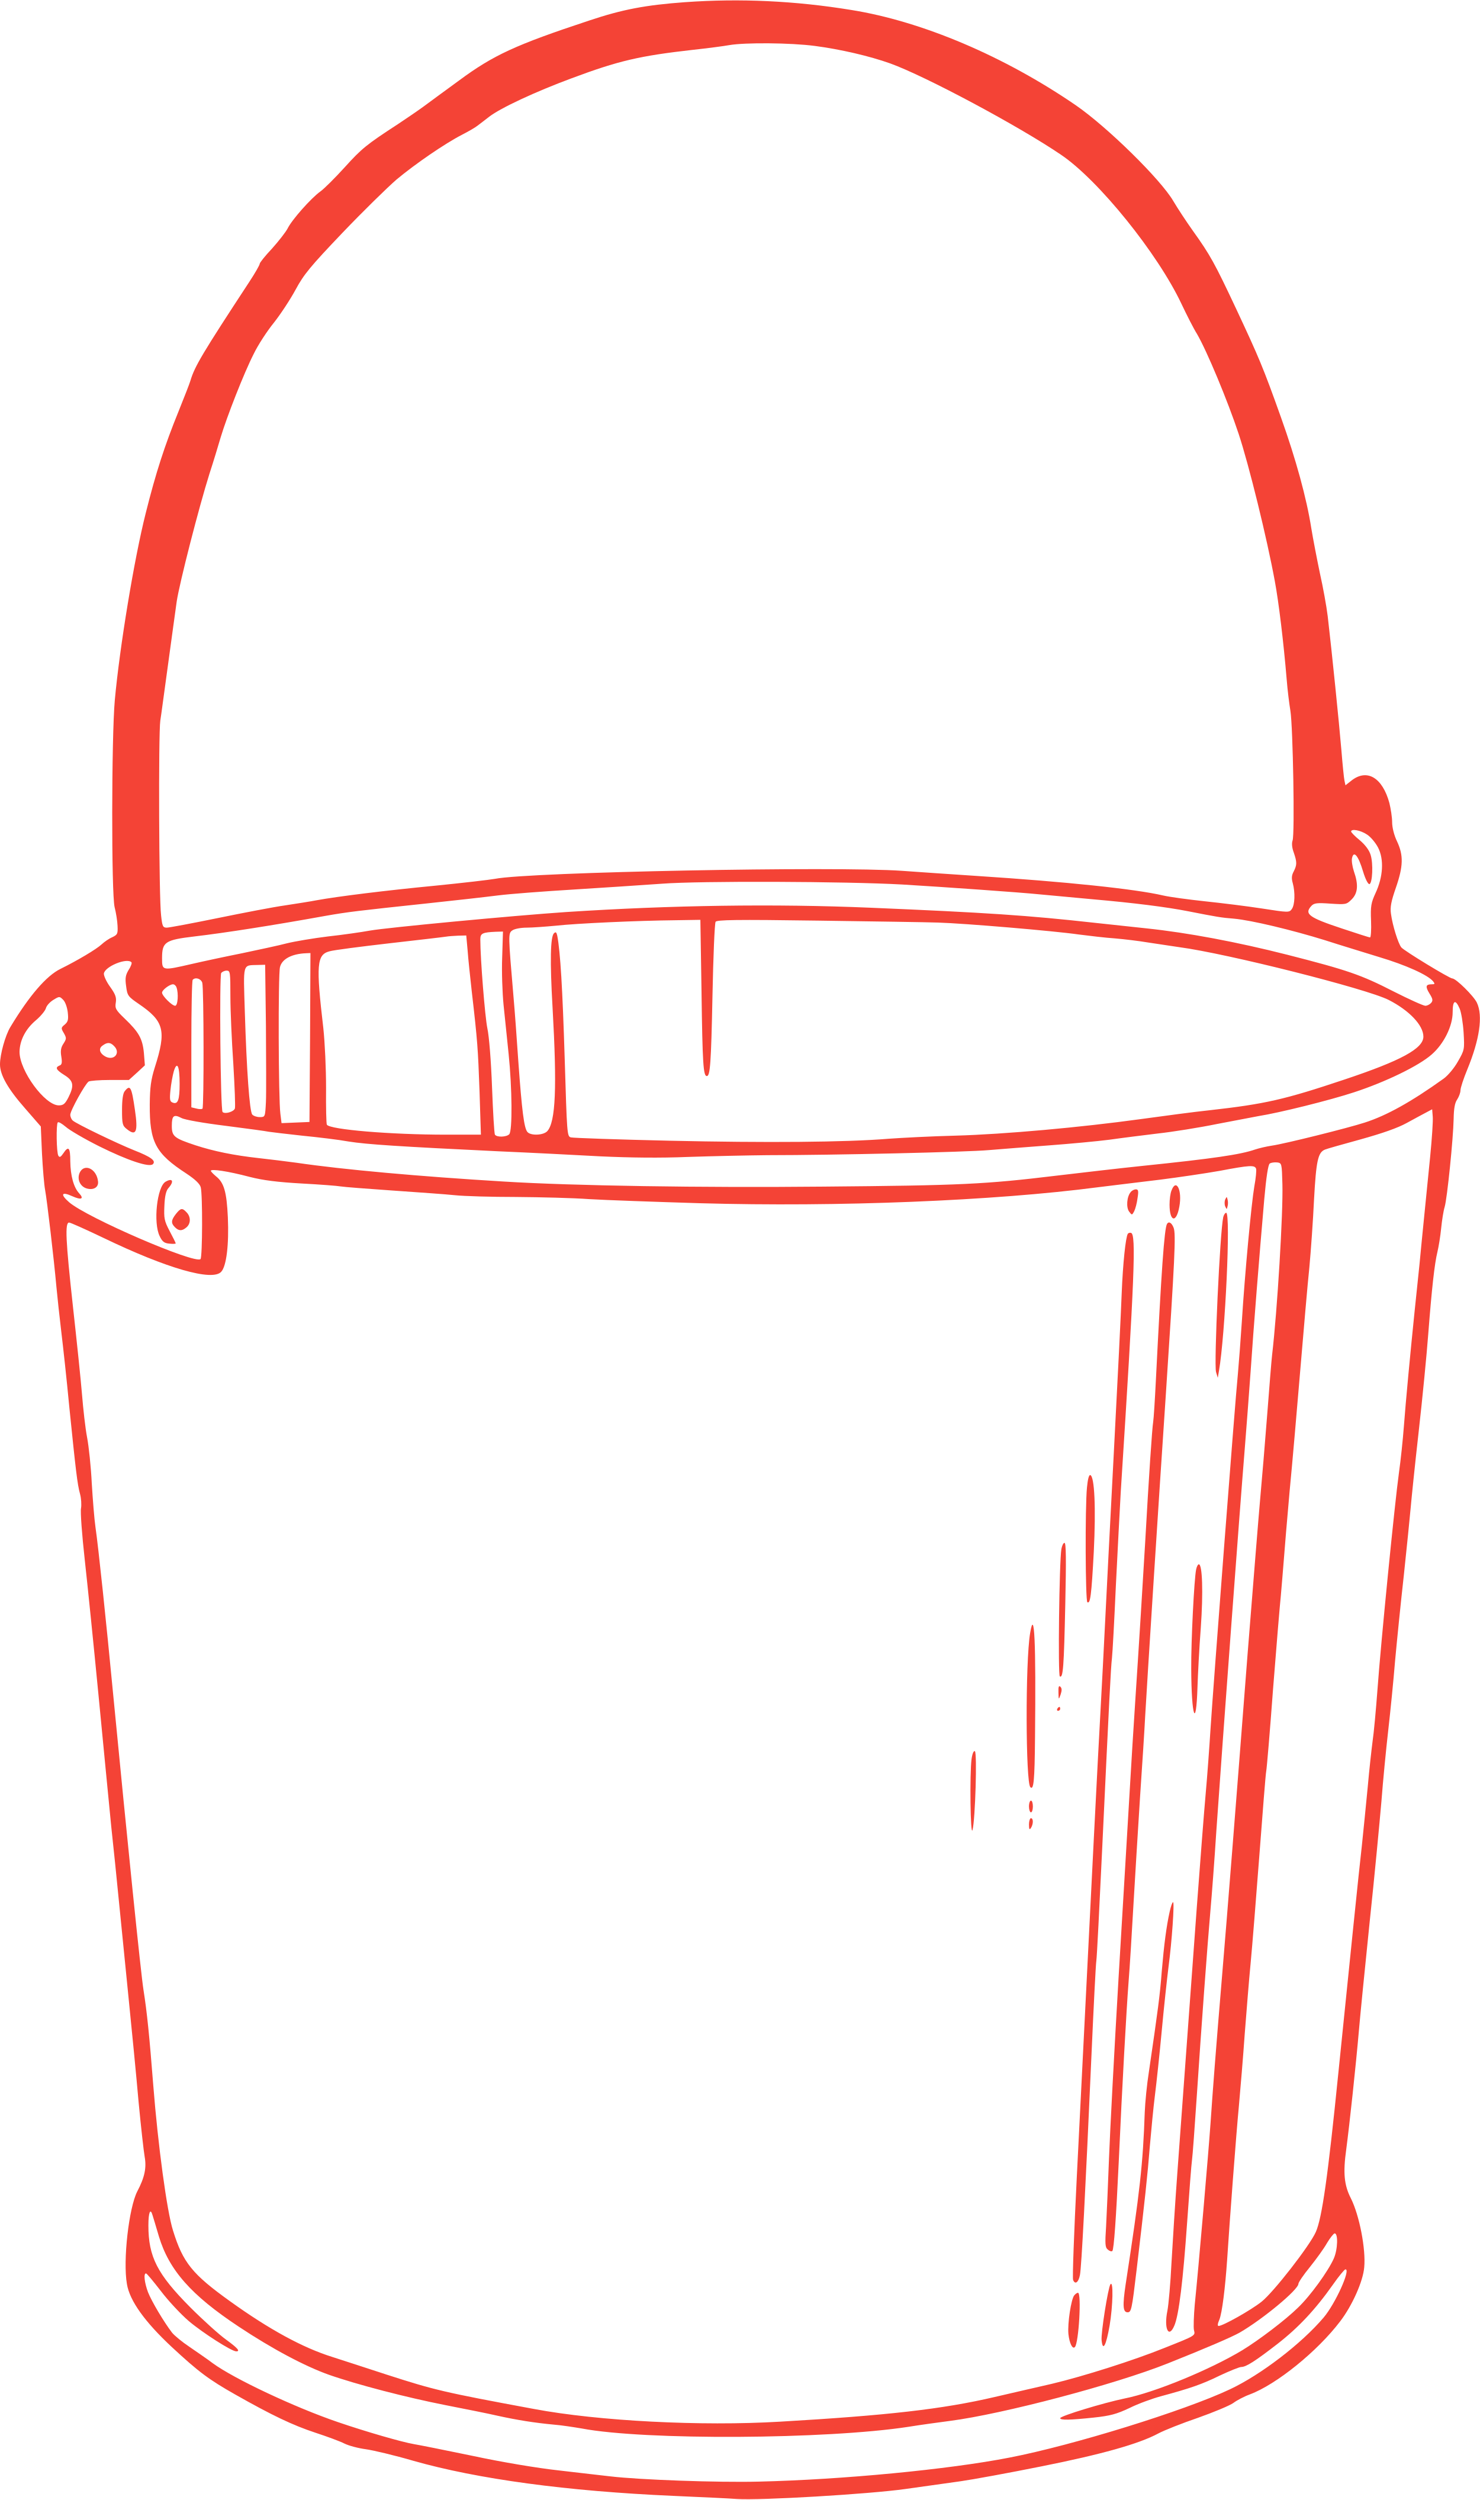 <?xml version="1.0" standalone="no"?>
<!DOCTYPE svg PUBLIC "-//W3C//DTD SVG 20010904//EN"
 "http://www.w3.org/TR/2001/REC-SVG-20010904/DTD/svg10.dtd">
<svg version="1.0" xmlns="http://www.w3.org/2000/svg"
 width="758pt" height="1280pt" viewBox="0 0 758 1280"
 preserveAspectRatio="xMidYMid meet">
<g transform="translate(0,1280) scale(0.1,-0.1)"
fill="#f44336" stroke="none">
<path d="M3510 12789 c-205 -15 -321 -37 -492 -94 -378 -125 -491 -177 -668
-308 -69 -50 -150 -110 -180 -132 -30 -22 -89 -62 -131 -90 -163 -106 -187
-126 -273 -221 -50 -55 -106 -111 -126 -125 -47 -34 -145 -144 -167 -189 -10
-19 -46 -65 -80 -103 -35 -37 -63 -72 -63 -78 0 -6 -24 -48 -53 -92 -242 -369
-280 -433 -302 -507 -4 -14 -31 -83 -60 -155 -72 -177 -117 -316 -169 -524
-59 -234 -133 -683 -158 -956 -17 -188 -18 -990 -1 -1060 7 -27 14 -70 15 -95
2 -41 0 -46 -27 -59 -17 -7 -41 -24 -55 -37 -27 -25 -123 -82 -210 -125 -72
-35 -160 -137 -257 -298 -26 -43 -53 -140 -53 -191 0 -54 40 -125 129 -226
l80 -92 6 -138 c4 -77 11 -161 16 -187 10 -54 45 -352 58 -497 5 -52 16 -156
25 -230 9 -74 28 -247 41 -385 33 -323 41 -395 55 -445 6 -22 8 -55 5 -73 -4
-18 5 -137 19 -263 14 -126 46 -440 71 -699 25 -258 54 -560 65 -670 12 -110
28 -267 36 -350 8 -82 30 -303 49 -490 19 -187 44 -443 55 -570 12 -126 26
-251 31 -279 10 -56 0 -105 -38 -177 -43 -84 -74 -354 -53 -474 14 -86 92
-194 229 -322 138 -128 190 -167 326 -244 189 -107 294 -157 409 -195 61 -20
129 -45 150 -56 22 -11 71 -24 109 -29 37 -5 147 -31 243 -59 330 -94 787
-156 1334 -180 140 -6 287 -13 325 -16 118 -8 674 25 860 51 94 13 222 31 285
40 63 9 249 43 413 76 306 61 500 115 600 169 30 16 121 52 203 80 82 29 163
63 181 76 17 13 55 33 85 44 136 51 346 221 462 374 62 81 117 205 123 276 9
94 -25 267 -68 353 -35 68 -41 131 -24 252 17 129 49 426 65 610 6 72 31 321
55 555 25 234 51 511 60 615 8 105 24 269 35 365 11 96 27 256 35 355 9 99 29
297 45 440 15 143 31 298 35 345 4 47 22 222 41 390 19 168 41 393 49 500 18
232 32 359 47 420 6 25 15 79 19 120 4 41 12 91 18 110 13 44 44 350 46 451 1
53 6 82 18 99 9 14 17 35 17 47 0 13 16 61 35 107 63 153 81 275 49 342 -16
34 -107 124 -126 124 -14 0 -246 141 -261 159 -16 20 -45 112 -53 172 -5 34 1
64 25 133 38 110 40 166 6 238 -15 31 -25 71 -25 98 0 25 -7 69 -14 98 -35
129 -113 177 -192 117 l-33 -26 -5 23 c-3 13 -10 84 -16 158 -11 132 -49 506
-70 685 -6 50 -24 149 -40 220 -15 72 -35 175 -44 230 -24 154 -79 354 -155
567 -92 258 -113 307 -230 557 -109 232 -133 276 -222 400 -32 45 -77 113
-100 152 -65 111 -338 379 -499 490 -366 251 -787 430 -1150 488 -287 47 -571
60 -850 40z m662 -224 c131 -17 282 -52 388 -90 180 -65 659 -321 875 -468
192 -130 495 -506 616 -763 27 -57 62 -126 79 -153 51 -87 158 -344 214 -513
53 -160 145 -535 185 -753 20 -107 45 -313 61 -505 4 -52 13 -124 19 -160 13
-81 23 -634 11 -664 -5 -14 -3 -37 6 -61 17 -50 17 -63 0 -97 -11 -20 -12 -36
-5 -60 13 -48 11 -111 -5 -133 -13 -18 -17 -18 -152 3 -77 12 -208 28 -293 37
-84 9 -181 22 -215 30 -142 33 -494 70 -956 100 -124 8 -295 20 -380 26 -338
24 -1908 -6 -2085 -41 -27 -5 -165 -21 -305 -35 -250 -24 -501 -55 -610 -75
-30 -6 -102 -17 -160 -26 -58 -8 -213 -38 -345 -65 -132 -27 -249 -49 -261
-49 -20 0 -23 7 -29 63 -11 87 -14 930 -4 997 5 30 22 161 40 290 18 129 37
273 44 320 14 94 114 484 168 655 20 61 45 144 57 185 31 104 119 329 169 427
22 46 69 118 104 161 34 43 84 119 111 169 42 78 75 118 240 291 105 110 230
232 276 272 93 78 248 185 338 231 31 16 66 36 77 45 11 8 38 29 60 46 58 45
236 128 422 197 241 90 348 115 623 146 74 8 158 19 185 24 81 14 315 12 437
-4z m2829 -4038 c19 -12 44 -42 57 -67 31 -60 26 -150 -13 -233 -23 -50 -26
-67 -23 -142 2 -47 -1 -85 -5 -85 -5 0 -70 21 -145 46 -169 56 -193 74 -156
115 14 15 28 17 98 12 79 -5 82 -5 109 22 32 32 35 76 11 144 -8 25 -13 56 -9
69 9 38 32 10 56 -70 12 -40 26 -67 33 -65 15 5 20 104 6 149 -7 24 -27 51
-55 75 -25 20 -45 41 -45 45 0 16 48 7 81 -15z m-2381 -256 c216 -13 602 -40
710 -51 52 -5 174 -16 270 -25 205 -18 373 -39 485 -61 148 -29 170 -33 235
-38 89 -8 297 -58 465 -110 77 -25 203 -63 280 -87 134 -40 248 -91 275 -124
10 -13 9 -15 -7 -15 -31 0 -34 -11 -12 -47 17 -27 19 -36 9 -48 -7 -8 -20 -15
-30 -15 -10 0 -83 33 -162 73 -168 86 -235 109 -544 188 -260 66 -511 113
-719 135 -77 8 -198 21 -270 29 -342 38 -553 52 -1145 77 -495 21 -1024 13
-1560 -22 -268 -18 -922 -80 -1005 -95 -44 -8 -141 -22 -215 -30 -74 -9 -169
-25 -210 -35 -41 -11 -145 -33 -230 -51 -85 -17 -202 -42 -258 -55 -152 -35
-152 -35 -152 29 0 84 15 94 166 112 155 18 409 58 669 105 119 21 164 26 530
65 132 14 292 32 355 40 63 8 237 21 385 30 149 9 353 23 455 30 197 15 940
12 1230 -4z m-1027 -558 c5 -358 9 -423 27 -423 17 0 22 62 29 411 4 201 11
371 16 379 6 10 102 12 524 6 284 -4 561 -8 616 -10 135 -4 596 -43 720 -61
55 -7 138 -17 185 -20 47 -4 123 -13 170 -21 47 -7 119 -18 160 -24 243 -32
960 -213 1072 -270 106 -54 178 -130 178 -188 0 -61 -114 -123 -405 -220 -305
-102 -404 -125 -690 -157 -77 -8 -234 -29 -350 -45 -312 -43 -701 -78 -950
-85 -121 -3 -276 -11 -345 -16 -220 -18 -624 -21 -1121 -10 -266 6 -493 14
-505 17 -20 5 -20 15 -32 407 -11 353 -22 543 -38 626 -4 18 -8 21 -17 12 -18
-18 -21 -140 -7 -381 23 -409 16 -584 -27 -632 -20 -22 -86 -24 -102 -4 -17
20 -28 108 -46 356 -8 118 -19 269 -25 335 -27 318 -28 326 -6 341 11 8 44 14
73 14 29 0 96 5 150 10 108 12 419 26 614 28 l126 2 6 -377z m-1021 185 c-3
-73 1 -182 7 -243 6 -60 18 -174 26 -252 18 -175 20 -394 3 -411 -15 -15 -64
-16 -73 -2 -4 6 -10 115 -15 243 -5 136 -15 261 -24 302 -12 58 -36 355 -36
455 0 31 11 36 80 39 l36 1 -4 -132z m-177 35 c3 -43 13 -136 21 -208 30 -259
32 -294 40 -513 l7 -222 -179 0 c-283 0 -594 26 -610 51 -3 6 -5 90 -4 187 0
102 -6 232 -14 307 -38 325 -34 377 32 394 20 6 159 24 307 41 149 17 279 32
290 34 11 2 39 4 62 5 l41 1 7 -77z m-807 -445 l-3 -433 -72 -3 -71 -3 -6 48
c-10 73 -12 713 -2 751 10 41 59 68 134 71 l22 1 -2 -432z m-915 385 c4 -3 -2
-21 -14 -39 -16 -27 -19 -42 -13 -84 6 -48 10 -53 64 -90 131 -89 143 -137 83
-325 -20 -64 -25 -101 -26 -190 -1 -194 29 -251 189 -355 42 -28 67 -51 72
-69 10 -36 9 -357 -1 -368 -28 -27 -582 212 -673 291 -47 41 -39 56 16 31 46
-21 62 -14 36 14 -29 31 -45 91 -46 164 0 72 -9 82 -36 41 -13 -19 -19 -22
-25 -12 -10 15 -12 162 -3 171 4 4 22 -7 41 -23 19 -17 96 -62 172 -100 145
-72 256 -109 274 -91 17 17 -9 37 -96 71 -85 34 -293 134 -314 152 -7 6 -13
19 -13 30 0 21 76 158 94 170 6 4 55 8 108 8 l98 0 41 37 41 38 -5 63 c-7 74
-26 107 -98 176 -46 44 -51 53 -46 82 4 26 -1 42 -29 81 -19 26 -33 57 -32 68
5 36 117 82 141 58z m689 -325 c1 -172 2 -348 0 -390 -4 -78 -4 -78 -32 -78
-15 0 -32 6 -38 13 -14 16 -29 230 -38 523 -8 260 -13 240 68 243 l36 1 4
-312z m-182 150 c0 -73 7 -229 15 -346 7 -117 11 -220 8 -228 -6 -17 -51 -30
-63 -18 -11 12 -17 695 -7 712 5 6 17 12 28 12 18 0 19 -8 19 -132z m-144 70
c8 -27 9 -637 1 -645 -4 -3 -18 -3 -32 1 l-25 6 0 324 c0 177 3 326 7 329 14
15 42 6 49 -15z m-132 -24 c11 -30 7 -94 -7 -94 -16 0 -67 51 -67 67 0 14 39
43 56 43 7 0 15 -7 18 -16z m-557 -127 c4 -37 2 -48 -15 -63 -20 -16 -20 -19
-5 -44 14 -25 14 -29 -2 -54 -13 -19 -16 -37 -11 -66 5 -31 3 -42 -9 -46 -24
-10 -18 -22 25 -49 47 -29 51 -54 20 -115 -17 -33 -26 -40 -49 -40 -71 0 -201
177 -201 274 1 59 31 117 83 161 25 21 48 49 52 62 3 13 20 32 38 43 31 19 32
19 50 1 11 -10 21 -39 24 -64z m7129 18 c8 -19 17 -74 20 -122 5 -86 5 -89
-29 -148 -19 -34 -51 -72 -73 -88 -166 -119 -292 -189 -404 -225 -86 -28 -411
-109 -475 -118 -27 -4 -66 -13 -87 -20 -75 -26 -210 -46 -578 -84 -107 -11
-305 -34 -440 -50 -365 -44 -485 -50 -1195 -56 -619 -6 -1281 4 -1635 26 -431
26 -822 61 -1060 96 -52 7 -140 18 -195 24 -127 14 -230 35 -325 66 -108 36
-120 45 -120 99 0 53 10 61 50 40 17 -9 114 -26 228 -40 108 -14 206 -27 218
-30 12 -2 88 -11 170 -20 82 -8 190 -21 239 -30 93 -15 265 -26 765 -50 162
-7 399 -19 525 -26 152 -7 305 -9 450 -3 121 4 303 8 405 9 346 0 1025 16
1135 26 61 5 198 16 306 24 108 8 247 21 310 29 63 9 175 23 249 32 74 8 212
30 305 49 94 18 188 36 210 40 108 17 365 81 490 122 162 53 333 136 398 194
62 54 107 145 107 216 0 61 14 69 36 18z m-6892 -191 c34 -33 4 -75 -40 -56
-33 16 -42 42 -19 58 24 18 40 18 59 -2z m336 -194 c0 -83 -9 -106 -35 -96
-15 5 -17 15 -12 64 3 31 11 75 17 96 17 56 30 28 30 -64z m6405 -370 c-9 -91
-23 -230 -31 -310 -8 -80 -19 -190 -24 -245 -6 -55 -17 -163 -25 -240 -22
-215 -45 -457 -55 -590 -5 -66 -16 -172 -25 -235 -22 -159 -93 -874 -110
-1110 -8 -107 -19 -226 -25 -265 -5 -38 -17 -144 -25 -235 -9 -91 -22 -226
-30 -300 -15 -129 -66 -631 -120 -1160 -54 -535 -84 -747 -116 -819 -31 -70
-217 -309 -278 -357 -54 -43 -198 -124 -220 -124 -6 0 -5 12 4 32 14 34 30
162 40 308 13 202 46 638 60 785 8 88 22 255 30 370 9 116 22 278 30 360 8 83
28 332 45 555 17 223 32 416 35 430 3 14 19 203 35 420 17 217 35 433 40 480
4 47 11 128 15 180 4 52 17 212 30 355 14 143 38 424 55 625 17 201 37 435 46
520 8 85 19 242 24 348 11 199 20 242 57 256 9 4 91 27 182 52 111 31 189 58
236 84 39 21 84 46 100 54 l30 16 3 -38 c2 -20 -4 -111 -13 -202z m-757 -145
c4 -144 -26 -645 -53 -875 -3 -25 -14 -162 -25 -305 -11 -143 -27 -332 -35
-420 -8 -88 -37 -448 -65 -800 -62 -801 -104 -1331 -130 -1640 -34 -405 -49
-603 -60 -765 -11 -157 -61 -736 -81 -931 -5 -58 -7 -117 -4 -130 7 -29 11
-27 -150 -91 -158 -64 -417 -146 -577 -184 -82 -19 -214 -49 -295 -68 -266
-62 -548 -94 -1098 -126 -405 -24 -930 3 -1260 65 -465 86 -510 97 -755 176
-118 39 -244 79 -280 91 -150 47 -322 141 -521 284 -194 139 -242 198 -293
363 -31 97 -77 438 -101 743 -20 256 -32 374 -50 488 -14 88 -84 776 -155
1510 -36 377 -76 757 -91 860 -6 41 -14 143 -19 225 -4 83 -15 188 -24 235 -9
47 -20 146 -26 220 -6 74 -27 275 -46 446 -38 345 -42 434 -20 434 7 0 87 -36
177 -79 324 -156 557 -223 602 -173 27 29 40 140 34 278 -6 132 -20 179 -61
211 -14 12 -26 24 -26 28 0 11 88 -2 198 -31 70 -18 144 -27 267 -34 94 -5
184 -12 200 -15 17 -3 136 -12 265 -21 129 -9 273 -19 320 -24 47 -5 187 -9
312 -9 125 -1 294 -5 375 -11 82 -5 337 -14 568 -21 706 -20 1506 12 2040 82
83 10 227 28 320 39 94 12 230 32 303 45 153 29 178 30 185 11 3 -7 -1 -49 -9
-92 -15 -88 -48 -440 -64 -694 -6 -91 -15 -210 -20 -265 -15 -148 -127 -1611
-140 -1815 -6 -96 -17 -247 -25 -335 -8 -88 -28 -347 -45 -575 -30 -412 -62
-846 -100 -1365 -11 -148 -24 -355 -30 -460 -5 -104 -15 -216 -21 -247 -19
-92 7 -145 36 -75 23 55 44 228 65 527 11 157 22 301 25 320 3 19 14 170 25
335 22 335 54 768 70 950 6 66 20 248 30 405 32 460 120 1646 145 1950 8 102
22 280 30 395 15 223 45 597 70 884 10 113 20 178 28 183 6 5 23 7 37 6 25 -3
25 -4 28 -113z m-5754 -5387 c52 -172 165 -300 408 -461 170 -113 339 -203
463 -247 146 -51 397 -116 595 -155 102 -20 223 -44 270 -55 100 -22 189 -36
285 -45 39 -3 104 -13 145 -20 321 -61 1255 -56 1675 9 55 9 150 22 211 30
270 35 843 186 1114 294 196 78 326 134 369 158 119 69 301 220 301 250 0 7
26 46 59 86 32 40 72 95 87 122 16 27 34 49 39 50 19 2 17 -82 -4 -129 -29
-65 -120 -191 -183 -251 -64 -63 -200 -166 -285 -218 -166 -100 -450 -217
-602 -247 -111 -23 -331 -90 -331 -101 0 -11 50 -10 172 3 85 9 117 18 183 49
44 22 116 48 160 60 152 41 210 61 302 106 51 24 101 44 110 44 25 0 72 30
188 120 105 82 191 173 282 302 30 43 59 78 64 78 28 0 -52 -176 -112 -247
-114 -134 -320 -292 -479 -367 -233 -110 -804 -287 -1130 -350 -313 -61 -856
-113 -1285 -123 -208 -5 -608 9 -760 27 -38 4 -155 18 -260 30 -111 12 -296
43 -445 75 -140 29 -275 56 -300 60 -60 10 -247 64 -390 113 -220 75 -532 222
-640 301 -30 23 -85 60 -121 85 -36 24 -76 57 -88 72 -42 55 -104 159 -123
207 -18 48 -24 97 -10 96 4 0 37 -40 75 -89 37 -49 102 -119 144 -155 71 -60
219 -155 243 -155 22 0 7 17 -52 60 -35 25 -117 99 -183 165 -170 171 -215
259 -215 420 0 66 10 91 21 53 4 -13 19 -62 33 -110z"/>
<path d="M639 7213 c-9 -10 -14 -43 -14 -95 0 -72 2 -82 24 -99 48 -39 59 -16
42 98 -17 118 -24 131 -52 96z"/>
<path d="M408 6795 c-15 -34 3 -72 38 -81 35 -9 60 8 56 37 -7 65 -71 94 -94
44z"/>
<path d="M848 6749 c-44 -25 -64 -212 -30 -279 13 -28 24 -36 50 -38 17 -2 32
-1 32 1 0 3 -14 31 -31 63 -28 53 -30 66 -27 131 2 50 9 77 21 90 30 34 21 53
-15 32z"/>
<path d="M901 6584 c-25 -32 -26 -47 -5 -68 19 -19 35 -20 56 -3 26 19 27 57
2 81 -21 22 -29 20 -53 -10z"/>
<path d="M6000 6704 c-6 -14 -10 -46 -10 -72 0 -89 35 -96 50 -11 16 84 -16
148 -40 83z"/>
<path d="M5791 6696 c-20 -23 -24 -79 -8 -100 14 -19 15 -19 26 2 6 12 14 42
17 67 6 36 4 45 -8 45 -9 0 -21 -6 -27 -14z"/>
<path d="M6275 6658 c-4 -10 -4 -26 0 -35 8 -17 8 -17 12 0 3 9 3 25 0 35 -4
16 -4 16 -12 0z"/>
<path d="M6265 6568 c-17 -78 -48 -750 -37 -793 l9 -30 6 35 c32 183 61 810
37 810 -5 0 -12 -10 -15 -22z"/>
<path d="M5977 6533 c-14 -24 -29 -243 -57 -800 -5 -100 -11 -197 -14 -215 -5
-28 -22 -278 -41 -618 -9 -157 -34 -560 -50 -800 -8 -124 -22 -342 -30 -485
-8 -143 -34 -566 -56 -940 -22 -374 -44 -790 -49 -925 -5 -135 -12 -292 -15
-350 -6 -91 -5 -108 9 -119 9 -8 19 -11 23 -7 8 8 19 162 33 461 17 379 39
771 50 915 6 74 17 252 25 395 8 143 24 393 34 555 11 162 23 347 26 410 9
161 70 1119 106 1650 46 695 52 821 40 853 -10 26 -25 35 -34 20z"/>
<path d="M5776 6482 c-11 -19 -25 -152 -31 -302 -3 -85 -21 -450 -40 -810 -19
-360 -39 -754 -45 -875 -6 -121 -17 -337 -25 -480 -13 -233 -34 -645 -120
-2361 -14 -281 -23 -519 -19 -528 10 -26 28 -13 35 25 8 37 28 428 59 1124 11
248 22 466 25 485 3 19 16 278 30 575 36 762 44 924 50 975 3 25 12 191 20
370 9 179 20 395 25 480 71 1109 79 1319 53 1327 -6 2 -14 0 -17 -5z"/>
<path d="M5567 5183 c-10 -103 -8 -581 2 -587 15 -10 21 34 33 259 11 224 4
385 -18 392 -7 2 -13 -22 -17 -64z"/>
<path d="M5436 4868 c-11 -69 -18 -646 -8 -652 17 -10 21 48 28 372 5 227 4
312 -4 312 -6 0 -13 -15 -16 -32z"/>
<path d="M6126 4763 c-10 -50 -26 -365 -25 -508 1 -245 25 -316 32 -95 2 63 9
201 17 305 13 183 8 325 -10 325 -5 0 -11 -12 -14 -27z"/>
<path d="M5276 4438 c-25 -147 -23 -765 1 -789 17 -17 22 29 24 256 5 488 -3
666 -25 533z"/>
<path d="M5421 4135 c1 -40 1 -40 11 -12 7 21 7 32 -1 40 -8 8 -11 0 -10 -28z"/>
<path d="M5415 4050 c-3 -5 -1 -10 4 -10 6 0 11 5 11 10 0 6 -2 10 -4 10 -3 0
-8 -4 -11 -10z"/>
<path d="M4976 3793 c-10 -75 -6 -404 5 -363 14 53 24 396 12 403 -6 4 -13
-12 -17 -40z"/>
<path d="M5270 3550 c0 -16 5 -30 10 -30 6 0 10 14 10 30 0 17 -4 30 -10 30
-5 0 -10 -13 -10 -30z"/>
<path d="M5270 3458 c0 -25 3 -29 10 -18 13 20 13 50 0 50 -5 0 -10 -15 -10
-32z"/>
<path d="M5991 3013 c-17 -76 -29 -168 -41 -308 -9 -120 -19 -194 -66 -515
-10 -63 -19 -155 -21 -205 -9 -265 -25 -408 -98 -883 -16 -108 -14 -142 10
-142 19 0 22 13 46 215 42 353 57 494 68 635 7 80 18 197 26 260 8 63 24 212
35 331 11 119 27 267 35 330 17 128 31 329 23 329 -4 0 -11 -21 -17 -47z"/>
<path d="M5687 1103 c-12 -18 -49 -250 -45 -286 6 -60 23 -28 41 75 17 100 20
235 4 211z"/>
<path d="M5502 1047 c-16 -19 -35 -143 -30 -198 5 -47 21 -80 33 -67 20 19 35
278 16 278 -5 0 -13 -6 -19 -13z"/>
</g>
</svg>
